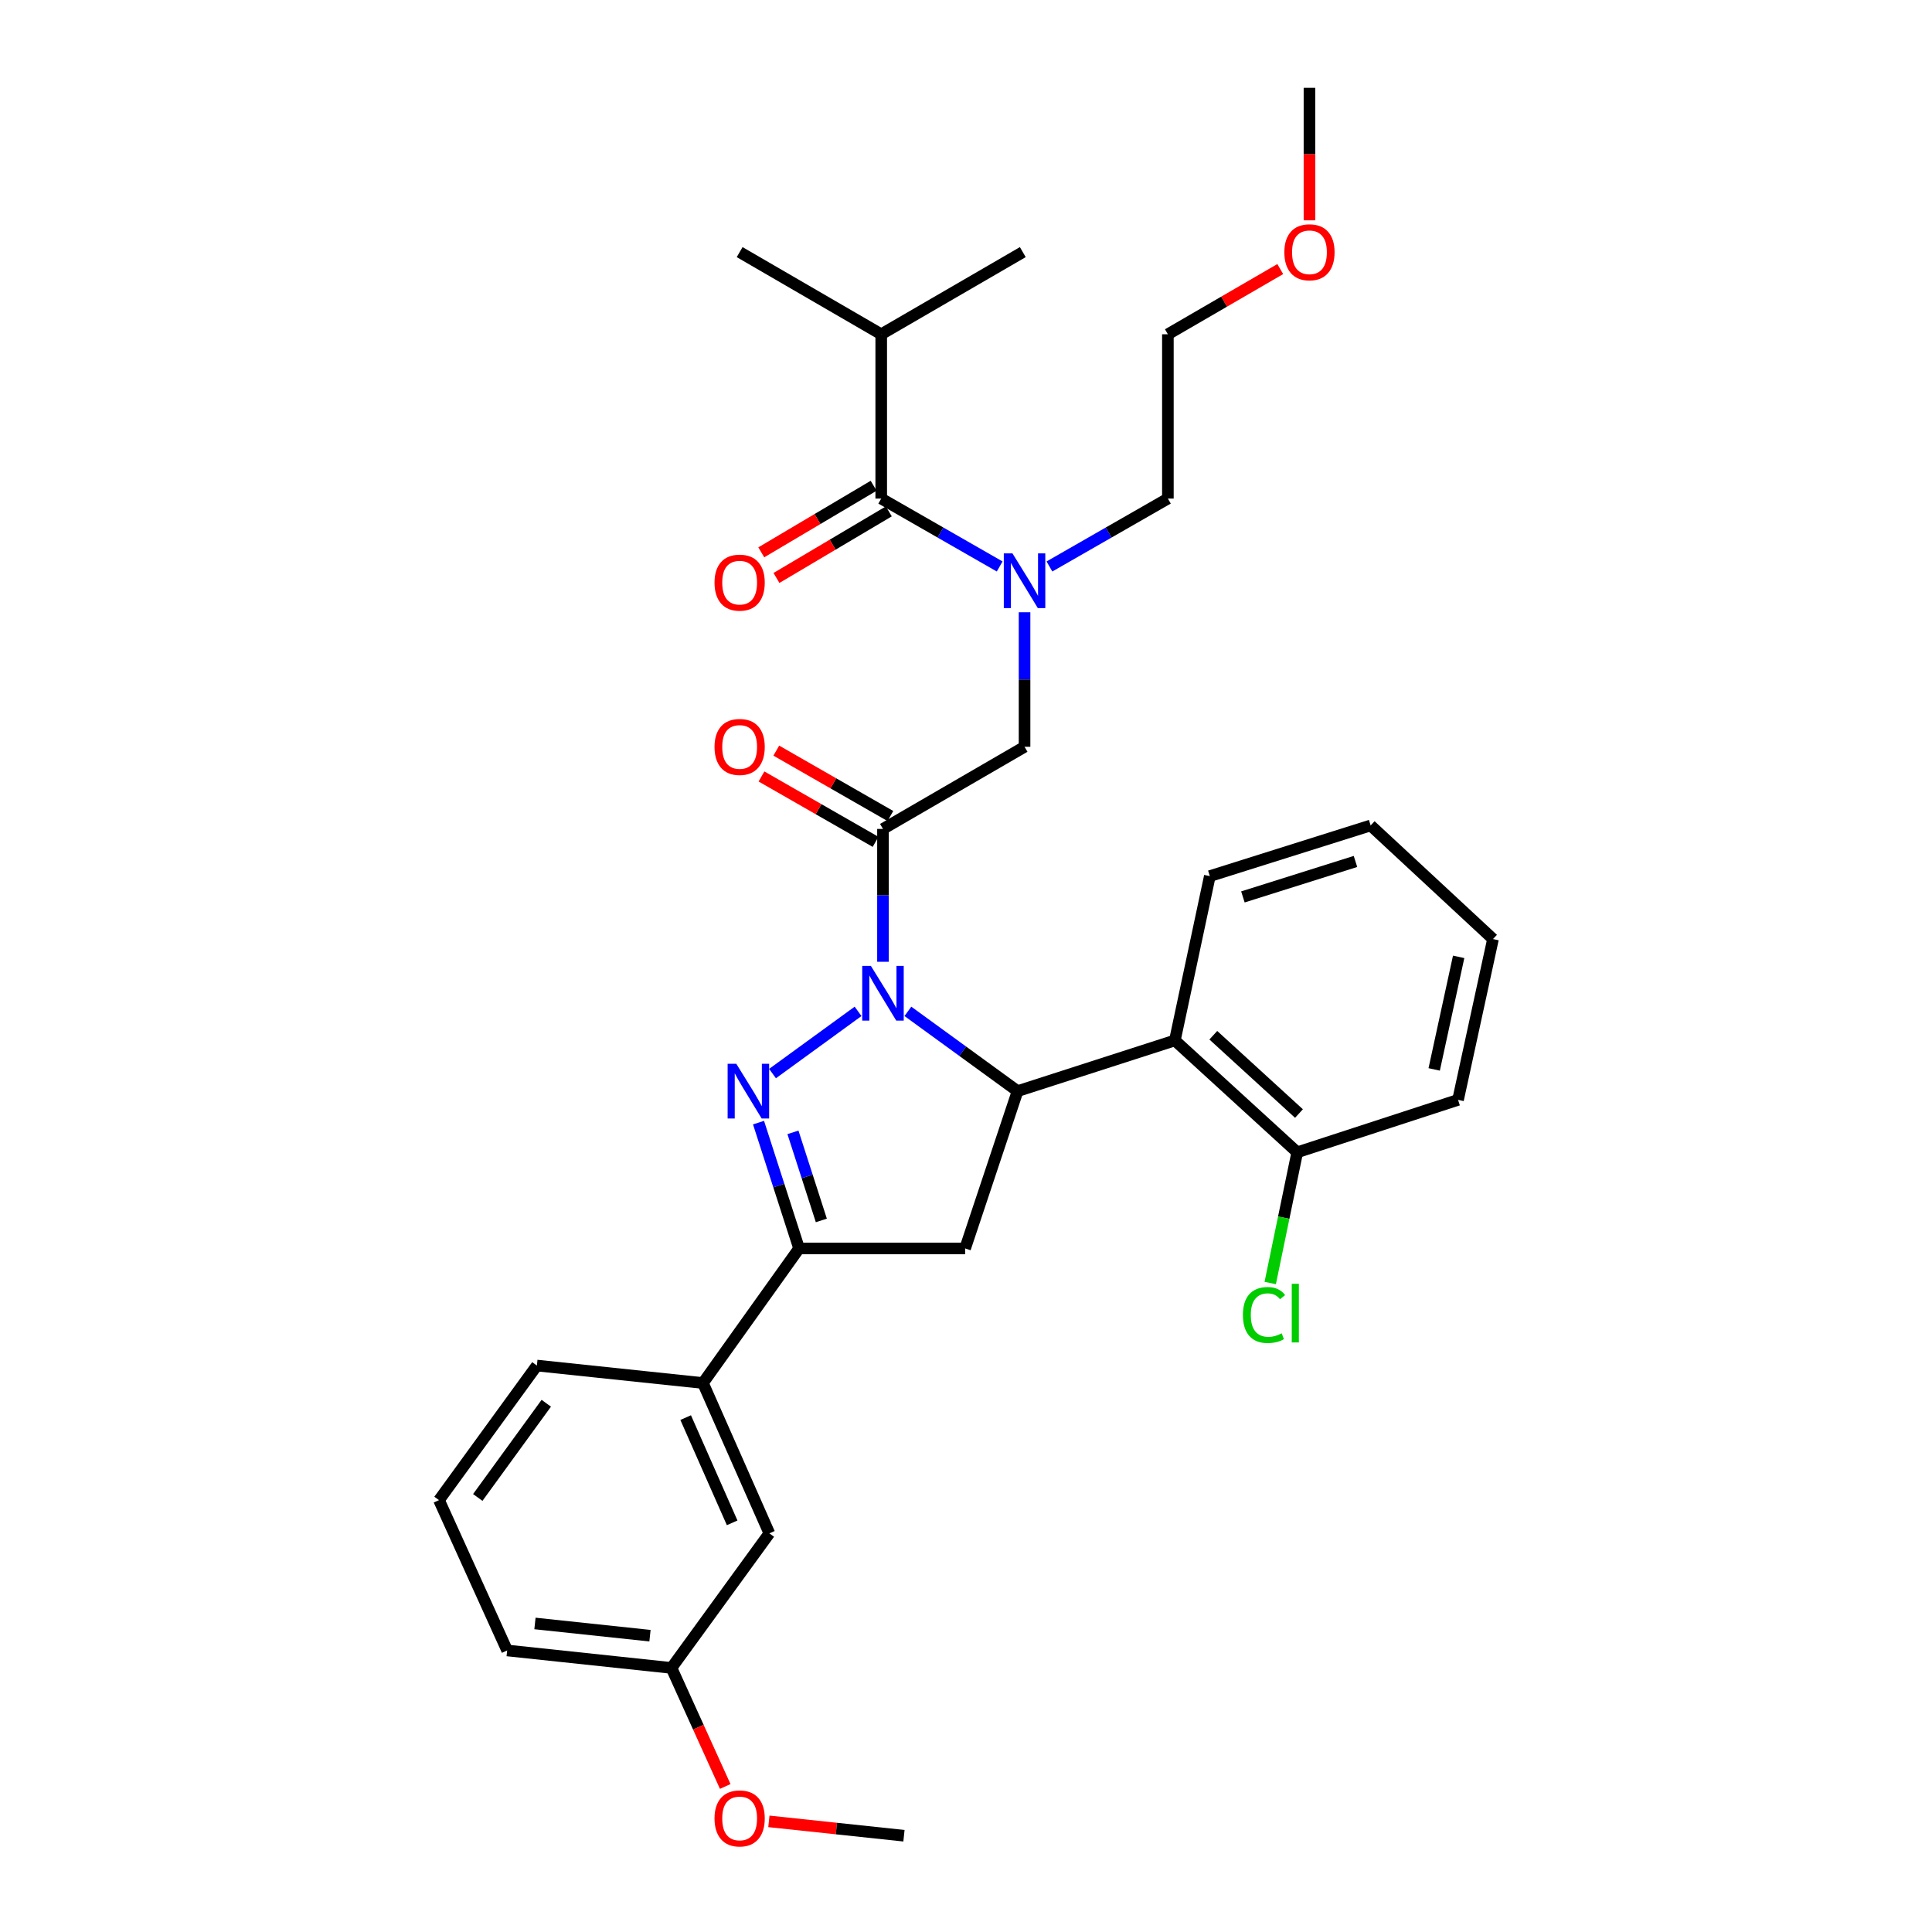 <?xml version='1.0' encoding='iso-8859-1'?>
<svg version='1.1' baseProfile='full'
              xmlns='http://www.w3.org/2000/svg'
                      xmlns:rdkit='http://www.rdkit.org/xml'
                      xmlns:xlink='http://www.w3.org/1999/xlink'
                  xml:space='preserve'
width='1000px' height='1000px' viewBox='0 0 1000 1000'>
<!-- END OF HEADER -->
<rect style='opacity:1.0;fill:#FFFFFF;stroke:none' width='1000' height='1000' x='0' y='0'> </rect>
<path class='bond-0' d='M 543.185,293.206 L 573.841,275.633' style='fill:none;fill-rule:evenodd;stroke:#0000FF;stroke-width:6px;stroke-linecap:butt;stroke-linejoin:miter;stroke-opacity:1' />
<path class='bond-0' d='M 573.841,275.633 L 604.496,258.06' style='fill:none;fill-rule:evenodd;stroke:#000000;stroke-width:6px;stroke-linecap:butt;stroke-linejoin:miter;stroke-opacity:1' />
<path class='bond-1' d='M 530.307,316.897 L 530.307,351.716' style='fill:none;fill-rule:evenodd;stroke:#0000FF;stroke-width:6px;stroke-linecap:butt;stroke-linejoin:miter;stroke-opacity:1' />
<path class='bond-1' d='M 530.307,351.716 L 530.307,386.535' style='fill:none;fill-rule:evenodd;stroke:#000000;stroke-width:6px;stroke-linecap:butt;stroke-linejoin:miter;stroke-opacity:1' />
<path class='bond-2' d='M 517.43,293.206 L 486.774,275.633' style='fill:none;fill-rule:evenodd;stroke:#0000FF;stroke-width:6px;stroke-linecap:butt;stroke-linejoin:miter;stroke-opacity:1' />
<path class='bond-2' d='M 486.774,275.633 L 456.119,258.06' style='fill:none;fill-rule:evenodd;stroke:#000000;stroke-width:6px;stroke-linecap:butt;stroke-linejoin:miter;stroke-opacity:1' />
<path class='bond-3' d='M 456.119,173.021 L 529.4,130.493' style='fill:none;fill-rule:evenodd;stroke:#000000;stroke-width:6px;stroke-linecap:butt;stroke-linejoin:miter;stroke-opacity:1' />
<path class='bond-4' d='M 456.119,173.021 L 382.838,130.493' style='fill:none;fill-rule:evenodd;stroke:#000000;stroke-width:6px;stroke-linecap:butt;stroke-linejoin:miter;stroke-opacity:1' />
<path class='bond-5' d='M 456.119,173.021 L 456.119,258.06' style='fill:none;fill-rule:evenodd;stroke:#000000;stroke-width:6px;stroke-linecap:butt;stroke-linejoin:miter;stroke-opacity:1' />
<path class='bond-6' d='M 460.859,422.367 L 431.334,405.445' style='fill:none;fill-rule:evenodd;stroke:#000000;stroke-width:6px;stroke-linecap:butt;stroke-linejoin:miter;stroke-opacity:1' />
<path class='bond-6' d='M 431.334,405.445 L 401.809,388.524' style='fill:none;fill-rule:evenodd;stroke:#FF0000;stroke-width:6px;stroke-linecap:butt;stroke-linejoin:miter;stroke-opacity:1' />
<path class='bond-6' d='M 453.194,435.741 L 423.669,418.819' style='fill:none;fill-rule:evenodd;stroke:#000000;stroke-width:6px;stroke-linecap:butt;stroke-linejoin:miter;stroke-opacity:1' />
<path class='bond-6' d='M 423.669,418.819 L 394.143,401.898' style='fill:none;fill-rule:evenodd;stroke:#FF0000;stroke-width:6px;stroke-linecap:butt;stroke-linejoin:miter;stroke-opacity:1' />
<path class='bond-7' d='M 457.027,429.054 L 530.307,386.535' style='fill:none;fill-rule:evenodd;stroke:#000000;stroke-width:6px;stroke-linecap:butt;stroke-linejoin:miter;stroke-opacity:1' />
<path class='bond-8' d='M 457.027,429.054 L 457.027,463.435' style='fill:none;fill-rule:evenodd;stroke:#000000;stroke-width:6px;stroke-linecap:butt;stroke-linejoin:miter;stroke-opacity:1' />
<path class='bond-8' d='M 457.027,463.435 L 457.027,497.815' style='fill:none;fill-rule:evenodd;stroke:#0000FF;stroke-width:6px;stroke-linecap:butt;stroke-linejoin:miter;stroke-opacity:1' />
<path class='bond-9' d='M 452.19,251.43 L 423.114,268.66' style='fill:none;fill-rule:evenodd;stroke:#000000;stroke-width:6px;stroke-linecap:butt;stroke-linejoin:miter;stroke-opacity:1' />
<path class='bond-9' d='M 423.114,268.66 L 394.038,285.891' style='fill:none;fill-rule:evenodd;stroke:#FF0000;stroke-width:6px;stroke-linecap:butt;stroke-linejoin:miter;stroke-opacity:1' />
<path class='bond-9' d='M 460.048,264.691 L 430.973,281.921' style='fill:none;fill-rule:evenodd;stroke:#000000;stroke-width:6px;stroke-linecap:butt;stroke-linejoin:miter;stroke-opacity:1' />
<path class='bond-9' d='M 430.973,281.921 L 401.897,299.152' style='fill:none;fill-rule:evenodd;stroke:#FF0000;stroke-width:6px;stroke-linecap:butt;stroke-linejoin:miter;stroke-opacity:1' />
<path class='bond-10' d='M 662.658,139.267 L 633.577,156.144' style='fill:none;fill-rule:evenodd;stroke:#FF0000;stroke-width:6px;stroke-linecap:butt;stroke-linejoin:miter;stroke-opacity:1' />
<path class='bond-10' d='M 633.577,156.144 L 604.496,173.021' style='fill:none;fill-rule:evenodd;stroke:#000000;stroke-width:6px;stroke-linecap:butt;stroke-linejoin:miter;stroke-opacity:1' />
<path class='bond-11' d='M 677.777,114.047 L 677.777,79.751' style='fill:none;fill-rule:evenodd;stroke:#FF0000;stroke-width:6px;stroke-linecap:butt;stroke-linejoin:miter;stroke-opacity:1' />
<path class='bond-11' d='M 677.777,79.751 L 677.777,45.455' style='fill:none;fill-rule:evenodd;stroke:#000000;stroke-width:6px;stroke-linecap:butt;stroke-linejoin:miter;stroke-opacity:1' />
<path class='bond-12' d='M 604.496,258.06 L 604.496,173.021' style='fill:none;fill-rule:evenodd;stroke:#000000;stroke-width:6px;stroke-linecap:butt;stroke-linejoin:miter;stroke-opacity:1' />
<path class='bond-13' d='M 469.92,523.478 L 498.307,544.122' style='fill:none;fill-rule:evenodd;stroke:#0000FF;stroke-width:6px;stroke-linecap:butt;stroke-linejoin:miter;stroke-opacity:1' />
<path class='bond-13' d='M 498.307,544.122 L 526.693,564.765' style='fill:none;fill-rule:evenodd;stroke:#000000;stroke-width:6px;stroke-linecap:butt;stroke-linejoin:miter;stroke-opacity:1' />
<path class='bond-14' d='M 444.133,523.478 L 399.855,555.678' style='fill:none;fill-rule:evenodd;stroke:#0000FF;stroke-width:6px;stroke-linecap:butt;stroke-linejoin:miter;stroke-opacity:1' />
<path class='bond-15' d='M 413.6,646.19 L 363.844,715.848' style='fill:none;fill-rule:evenodd;stroke:#000000;stroke-width:6px;stroke-linecap:butt;stroke-linejoin:miter;stroke-opacity:1' />
<path class='bond-16' d='M 413.6,646.19 L 499.546,646.19' style='fill:none;fill-rule:evenodd;stroke:#000000;stroke-width:6px;stroke-linecap:butt;stroke-linejoin:miter;stroke-opacity:1' />
<path class='bond-17' d='M 413.6,646.19 L 403.106,613.627' style='fill:none;fill-rule:evenodd;stroke:#000000;stroke-width:6px;stroke-linecap:butt;stroke-linejoin:miter;stroke-opacity:1' />
<path class='bond-17' d='M 403.106,613.627 L 392.612,581.064' style='fill:none;fill-rule:evenodd;stroke:#0000FF;stroke-width:6px;stroke-linecap:butt;stroke-linejoin:miter;stroke-opacity:1' />
<path class='bond-17' d='M 425.123,631.693 L 417.778,608.899' style='fill:none;fill-rule:evenodd;stroke:#000000;stroke-width:6px;stroke-linecap:butt;stroke-linejoin:miter;stroke-opacity:1' />
<path class='bond-17' d='M 417.778,608.899 L 410.432,586.105' style='fill:none;fill-rule:evenodd;stroke:#0000FF;stroke-width:6px;stroke-linecap:butt;stroke-linejoin:miter;stroke-opacity:1' />
<path class='bond-18' d='M 499.546,646.19 L 526.693,564.765' style='fill:none;fill-rule:evenodd;stroke:#000000;stroke-width:6px;stroke-linecap:butt;stroke-linejoin:miter;stroke-opacity:1' />
<path class='bond-19' d='M 526.693,564.765 L 608.11,538.526' style='fill:none;fill-rule:evenodd;stroke:#000000;stroke-width:6px;stroke-linecap:butt;stroke-linejoin:miter;stroke-opacity:1' />
<path class='bond-20' d='M 347.555,863.317 L 262.508,854.274' style='fill:none;fill-rule:evenodd;stroke:#000000;stroke-width:6px;stroke-linecap:butt;stroke-linejoin:miter;stroke-opacity:1' />
<path class='bond-20' d='M 336.428,846.632 L 276.895,840.302' style='fill:none;fill-rule:evenodd;stroke:#000000;stroke-width:6px;stroke-linecap:butt;stroke-linejoin:miter;stroke-opacity:1' />
<path class='bond-21' d='M 347.555,863.317 L 398.219,793.659' style='fill:none;fill-rule:evenodd;stroke:#000000;stroke-width:6px;stroke-linecap:butt;stroke-linejoin:miter;stroke-opacity:1' />
<path class='bond-22' d='M 347.555,863.317 L 361.466,893.995' style='fill:none;fill-rule:evenodd;stroke:#000000;stroke-width:6px;stroke-linecap:butt;stroke-linejoin:miter;stroke-opacity:1' />
<path class='bond-22' d='M 361.466,893.995 L 375.376,924.672' style='fill:none;fill-rule:evenodd;stroke:#FF0000;stroke-width:6px;stroke-linecap:butt;stroke-linejoin:miter;stroke-opacity:1' />
<path class='bond-23' d='M 262.508,854.274 L 227.225,776.463' style='fill:none;fill-rule:evenodd;stroke:#000000;stroke-width:6px;stroke-linecap:butt;stroke-linejoin:miter;stroke-opacity:1' />
<path class='bond-24' d='M 608.11,538.526 L 671.448,596.426' style='fill:none;fill-rule:evenodd;stroke:#000000;stroke-width:6px;stroke-linecap:butt;stroke-linejoin:miter;stroke-opacity:1' />
<path class='bond-24' d='M 628.011,535.833 L 672.348,576.363' style='fill:none;fill-rule:evenodd;stroke:#000000;stroke-width:6px;stroke-linecap:butt;stroke-linejoin:miter;stroke-opacity:1' />
<path class='bond-25' d='M 608.11,538.526 L 626.205,453.478' style='fill:none;fill-rule:evenodd;stroke:#000000;stroke-width:6px;stroke-linecap:butt;stroke-linejoin:miter;stroke-opacity:1' />
<path class='bond-26' d='M 671.448,596.426 L 664.46,630.253' style='fill:none;fill-rule:evenodd;stroke:#000000;stroke-width:6px;stroke-linecap:butt;stroke-linejoin:miter;stroke-opacity:1' />
<path class='bond-26' d='M 664.46,630.253 L 657.471,664.081' style='fill:none;fill-rule:evenodd;stroke:#00CC00;stroke-width:6px;stroke-linecap:butt;stroke-linejoin:miter;stroke-opacity:1' />
<path class='bond-27' d='M 671.448,596.426 L 754.68,569.287' style='fill:none;fill-rule:evenodd;stroke:#000000;stroke-width:6px;stroke-linecap:butt;stroke-linejoin:miter;stroke-opacity:1' />
<path class='bond-28' d='M 626.205,453.478 L 709.446,427.247' style='fill:none;fill-rule:evenodd;stroke:#000000;stroke-width:6px;stroke-linecap:butt;stroke-linejoin:miter;stroke-opacity:1' />
<path class='bond-28' d='M 643.324,464.246 L 701.592,445.884' style='fill:none;fill-rule:evenodd;stroke:#000000;stroke-width:6px;stroke-linecap:butt;stroke-linejoin:miter;stroke-opacity:1' />
<path class='bond-29' d='M 754.68,569.287 L 772.775,486.055' style='fill:none;fill-rule:evenodd;stroke:#000000;stroke-width:6px;stroke-linecap:butt;stroke-linejoin:miter;stroke-opacity:1' />
<path class='bond-29' d='M 742.331,553.527 L 754.998,495.265' style='fill:none;fill-rule:evenodd;stroke:#000000;stroke-width:6px;stroke-linecap:butt;stroke-linejoin:miter;stroke-opacity:1' />
<path class='bond-30' d='M 709.446,427.247 L 772.775,486.055' style='fill:none;fill-rule:evenodd;stroke:#000000;stroke-width:6px;stroke-linecap:butt;stroke-linejoin:miter;stroke-opacity:1' />
<path class='bond-31' d='M 227.225,776.463 L 277.889,706.805' style='fill:none;fill-rule:evenodd;stroke:#000000;stroke-width:6px;stroke-linecap:butt;stroke-linejoin:miter;stroke-opacity:1' />
<path class='bond-31' d='M 247.291,775.081 L 282.755,726.32' style='fill:none;fill-rule:evenodd;stroke:#000000;stroke-width:6px;stroke-linecap:butt;stroke-linejoin:miter;stroke-opacity:1' />
<path class='bond-32' d='M 277.889,706.805 L 363.844,715.848' style='fill:none;fill-rule:evenodd;stroke:#000000;stroke-width:6px;stroke-linecap:butt;stroke-linejoin:miter;stroke-opacity:1' />
<path class='bond-33' d='M 363.844,715.848 L 398.219,793.659' style='fill:none;fill-rule:evenodd;stroke:#000000;stroke-width:6px;stroke-linecap:butt;stroke-linejoin:miter;stroke-opacity:1' />
<path class='bond-33' d='M 354.9,733.749 L 378.962,788.217' style='fill:none;fill-rule:evenodd;stroke:#000000;stroke-width:6px;stroke-linecap:butt;stroke-linejoin:miter;stroke-opacity:1' />
<path class='bond-34' d='M 397.976,942.738 L 432.931,946.455' style='fill:none;fill-rule:evenodd;stroke:#FF0000;stroke-width:6px;stroke-linecap:butt;stroke-linejoin:miter;stroke-opacity:1' />
<path class='bond-34' d='M 432.931,946.455 L 467.886,950.172' style='fill:none;fill-rule:evenodd;stroke:#000000;stroke-width:6px;stroke-linecap:butt;stroke-linejoin:miter;stroke-opacity:1' />
<path  class='atom-0' d='M 524.047 286.428
L 533.327 301.428
Q 534.247 302.908, 535.727 305.588
Q 537.207 308.268, 537.287 308.428
L 537.287 286.428
L 541.047 286.428
L 541.047 314.748
L 537.167 314.748
L 527.207 298.348
Q 526.047 296.428, 524.807 294.228
Q 523.607 292.028, 523.247 291.348
L 523.247 314.748
L 519.567 314.748
L 519.567 286.428
L 524.047 286.428
' fill='#0000FF'/>
<path  class='atom-3' d='M 369.838 386.615
Q 369.838 379.815, 373.198 376.015
Q 376.558 372.215, 382.838 372.215
Q 389.118 372.215, 392.478 376.015
Q 395.838 379.815, 395.838 386.615
Q 395.838 393.495, 392.438 397.415
Q 389.038 401.295, 382.838 401.295
Q 376.598 401.295, 373.198 397.415
Q 369.838 393.535, 369.838 386.615
M 382.838 398.095
Q 387.158 398.095, 389.478 395.215
Q 391.838 392.295, 391.838 386.615
Q 391.838 381.055, 389.478 378.255
Q 387.158 375.415, 382.838 375.415
Q 378.518 375.415, 376.158 378.215
Q 373.838 381.015, 373.838 386.615
Q 373.838 392.335, 376.158 395.215
Q 378.518 398.095, 382.838 398.095
' fill='#FF0000'/>
<path  class='atom-6' d='M 369.838 301.567
Q 369.838 294.767, 373.198 290.967
Q 376.558 287.167, 382.838 287.167
Q 389.118 287.167, 392.478 290.967
Q 395.838 294.767, 395.838 301.567
Q 395.838 308.447, 392.438 312.367
Q 389.038 316.247, 382.838 316.247
Q 376.598 316.247, 373.198 312.367
Q 369.838 308.487, 369.838 301.567
M 382.838 313.047
Q 387.158 313.047, 389.478 310.167
Q 391.838 307.247, 391.838 301.567
Q 391.838 296.007, 389.478 293.207
Q 387.158 290.367, 382.838 290.367
Q 378.518 290.367, 376.158 293.167
Q 373.838 295.967, 373.838 301.567
Q 373.838 307.287, 376.158 310.167
Q 378.518 313.047, 382.838 313.047
' fill='#FF0000'/>
<path  class='atom-9' d='M 664.777 130.573
Q 664.777 123.773, 668.137 119.973
Q 671.497 116.173, 677.777 116.173
Q 684.057 116.173, 687.417 119.973
Q 690.777 123.773, 690.777 130.573
Q 690.777 137.453, 687.377 141.373
Q 683.977 145.253, 677.777 145.253
Q 671.537 145.253, 668.137 141.373
Q 664.777 137.493, 664.777 130.573
M 677.777 142.053
Q 682.097 142.053, 684.417 139.173
Q 686.777 136.253, 686.777 130.573
Q 686.777 125.013, 684.417 122.213
Q 682.097 119.373, 677.777 119.373
Q 673.457 119.373, 671.097 122.173
Q 668.777 124.973, 668.777 130.573
Q 668.777 136.293, 671.097 139.173
Q 673.457 142.053, 677.777 142.053
' fill='#FF0000'/>
<path  class='atom-11' d='M 450.767 499.941
L 460.047 514.941
Q 460.967 516.421, 462.447 519.101
Q 463.927 521.781, 464.007 521.941
L 464.007 499.941
L 467.767 499.941
L 467.767 528.261
L 463.887 528.261
L 453.927 511.861
Q 452.767 509.941, 451.527 507.741
Q 450.327 505.541, 449.967 504.861
L 449.967 528.261
L 446.287 528.261
L 446.287 499.941
L 450.767 499.941
' fill='#0000FF'/>
<path  class='atom-15' d='M 381.1 550.605
L 390.38 565.605
Q 391.3 567.085, 392.78 569.765
Q 394.26 572.445, 394.34 572.605
L 394.34 550.605
L 398.1 550.605
L 398.1 578.925
L 394.22 578.925
L 384.26 562.525
Q 383.1 560.605, 381.86 558.405
Q 380.66 556.205, 380.3 555.525
L 380.3 578.925
L 376.62 578.925
L 376.62 550.605
L 381.1 550.605
' fill='#0000FF'/>
<path  class='atom-20' d='M 643.332 680.646
Q 643.332 673.606, 646.612 669.926
Q 649.932 666.206, 656.212 666.206
Q 662.052 666.206, 665.172 670.326
L 662.532 672.486
Q 660.252 669.486, 656.212 669.486
Q 651.932 669.486, 649.652 672.366
Q 647.412 675.206, 647.412 680.646
Q 647.412 686.246, 649.732 689.126
Q 652.092 692.006, 656.652 692.006
Q 659.772 692.006, 663.412 690.126
L 664.532 693.126
Q 663.052 694.086, 660.812 694.646
Q 658.572 695.206, 656.092 695.206
Q 649.932 695.206, 646.612 691.446
Q 643.332 687.686, 643.332 680.646
' fill='#00CC00'/>
<path  class='atom-20' d='M 668.612 664.486
L 672.292 664.486
L 672.292 694.846
L 668.612 694.846
L 668.612 664.486
' fill='#00CC00'/>
<path  class='atom-29' d='M 369.838 941.208
Q 369.838 934.408, 373.198 930.608
Q 376.558 926.808, 382.838 926.808
Q 389.118 926.808, 392.478 930.608
Q 395.838 934.408, 395.838 941.208
Q 395.838 948.088, 392.438 952.008
Q 389.038 955.888, 382.838 955.888
Q 376.598 955.888, 373.198 952.008
Q 369.838 948.128, 369.838 941.208
M 382.838 952.688
Q 387.158 952.688, 389.478 949.808
Q 391.838 946.888, 391.838 941.208
Q 391.838 935.648, 389.478 932.848
Q 387.158 930.008, 382.838 930.008
Q 378.518 930.008, 376.158 932.808
Q 373.838 935.608, 373.838 941.208
Q 373.838 946.928, 376.158 949.808
Q 378.518 952.688, 382.838 952.688
' fill='#FF0000'/>
</svg>
